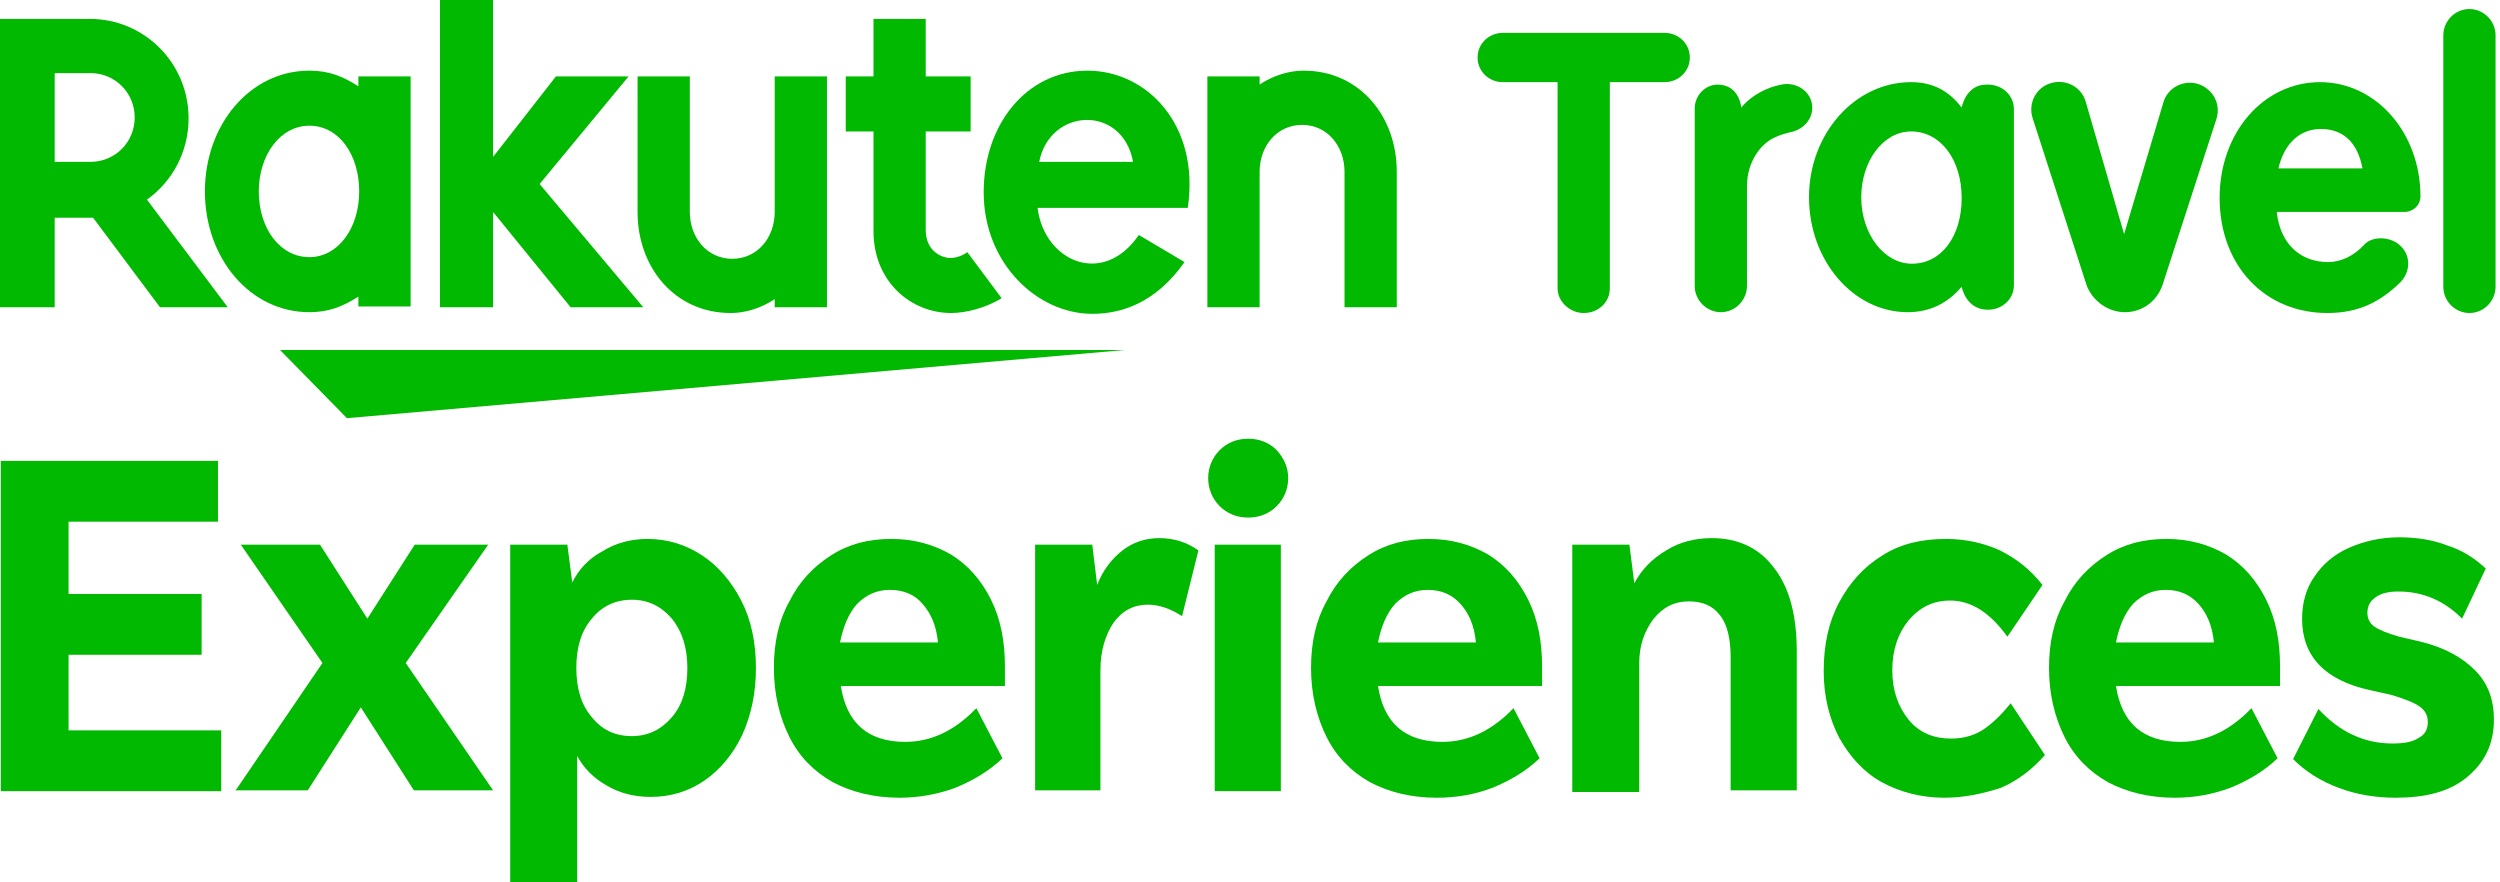 <svg width="357" height="126" viewBox="0 0 357 126" fill="none" xmlns="http://www.w3.org/2000/svg">
<path d="M0.116 112.977V65.815H31.125V74.497H9.792V84.821H28.793V93.502H9.792V104.296H31.591V112.977H0.116Z" fill="#00B900"/>
<path d="M33.573 112.977L46.046 94.676L34.389 77.782H45.697L52.458 88.341L59.219 77.782H69.711L57.937 94.676L70.41 112.86H59.103L51.525 101.011L43.948 112.86H33.573V112.977Z" fill="#00B900"/>
<path d="M72.858 125.883V77.782H81.019L81.718 83.179C82.651 81.302 84.049 79.777 86.031 78.721C87.896 77.547 90.111 76.961 92.443 76.961C95.357 76.961 97.922 77.782 100.253 79.307C102.585 80.832 104.45 83.061 105.849 85.76C107.248 88.458 107.947 91.743 107.947 95.38C107.947 99.017 107.248 102.184 105.965 105C104.683 107.698 102.818 109.927 100.603 111.452C98.388 112.978 95.823 113.799 92.909 113.799C90.461 113.799 88.363 113.212 86.614 112.156C84.749 111.101 83.35 109.693 82.417 107.933V126H72.858V125.883ZM90.228 105.117C92.559 105.117 94.424 104.179 95.94 102.419C97.455 100.659 98.155 98.313 98.155 95.38C98.155 92.564 97.455 90.218 95.94 88.341C94.424 86.581 92.559 85.642 90.228 85.642C87.896 85.642 85.915 86.581 84.516 88.341C83 90.101 82.301 92.447 82.301 95.38C82.301 98.313 83 100.659 84.516 102.419C85.915 104.179 87.78 105.117 90.228 105.117Z" fill="#00B900"/>
<path d="M128.464 113.916C124.733 113.916 121.586 113.095 118.905 111.687C116.224 110.162 114.125 108.05 112.726 105.235C111.327 102.419 110.511 99.134 110.511 95.38C110.511 91.743 111.211 88.575 112.726 85.877C114.125 83.061 116.107 80.95 118.672 79.307C121.236 77.665 124.034 76.961 127.298 76.961C130.562 76.961 133.36 77.782 135.808 79.19C138.256 80.715 140.121 82.827 141.52 85.642C142.919 88.458 143.502 91.626 143.502 95.145V97.961H120.07C120.886 103.24 123.917 105.939 129.28 105.939C133.01 105.939 136.391 104.296 139.422 101.128L143.152 108.285C141.17 110.162 138.955 111.452 136.391 112.508C133.826 113.447 131.145 113.916 128.464 113.916ZM127.065 84.235C125.2 84.235 123.684 84.939 122.402 86.229C121.236 87.52 120.42 89.397 119.954 91.743H133.943C133.71 89.279 132.894 87.52 131.728 86.229C130.679 84.939 129.047 84.235 127.065 84.235Z" fill="#00B900"/>
<path d="M147.815 112.977V77.782H155.975L156.674 83.53C157.49 81.419 158.773 79.776 160.288 78.603C161.804 77.43 163.552 76.843 165.534 76.843C167.632 76.843 169.497 77.43 171.129 78.603L168.798 87.989C167.166 86.933 165.534 86.346 163.902 86.346C161.92 86.346 160.288 87.167 159.006 88.927C157.84 90.687 157.141 92.916 157.141 95.731V112.86H147.815V112.977Z" fill="#00B900"/>
<path d="M178.24 73.91C176.608 73.91 175.209 73.324 174.16 72.268C173.111 71.212 172.528 69.804 172.528 68.279C172.528 66.754 173.111 65.346 174.16 64.29C175.209 63.234 176.608 62.648 178.24 62.648C179.872 62.648 181.271 63.234 182.32 64.29C183.37 65.464 183.952 66.754 183.952 68.279C183.952 69.804 183.37 71.212 182.32 72.268C181.271 73.324 179.872 73.91 178.24 73.91ZM173.461 112.977V77.782H182.903V112.977H173.461Z" fill="#00B900"/>
<path d="M205.169 113.916C201.438 113.916 198.291 113.095 195.61 111.687C192.929 110.162 190.83 108.05 189.431 105.235C188.033 102.419 187.217 99.134 187.217 95.38C187.217 91.743 187.916 88.575 189.431 85.877C190.83 83.061 192.812 80.95 195.377 79.307C197.941 77.665 200.739 76.961 204.003 76.961C207.267 76.961 210.065 77.782 212.513 79.19C214.961 80.715 216.826 82.827 218.225 85.642C219.624 88.458 220.207 91.626 220.207 95.145V97.961H196.776C197.592 103.24 200.622 105.939 205.985 105.939C209.715 105.939 213.096 104.296 216.127 101.128L219.857 108.285C217.875 110.162 215.66 111.452 213.096 112.508C210.648 113.447 207.967 113.916 205.169 113.916ZM203.887 84.235C202.021 84.235 200.506 84.939 199.224 86.229C198.058 87.52 197.242 89.397 196.776 91.743H210.764C210.531 89.279 209.715 87.52 208.549 86.229C207.384 84.939 205.868 84.235 203.887 84.235Z" fill="#00B900"/>
<path d="M224.52 112.977V77.782H232.68L233.38 83.296C234.429 81.301 235.944 79.776 237.926 78.603C239.791 77.43 242.006 76.843 244.454 76.843C248.184 76.843 251.215 78.251 253.314 81.067C255.529 83.882 256.578 87.871 256.578 93.033V112.86H247.135V93.854C247.135 91.273 246.669 89.162 245.62 87.871C244.571 86.463 243.055 85.877 241.19 85.877C239.092 85.877 237.46 86.698 236.061 88.458C234.778 90.218 234.079 92.212 234.079 94.793V113.095H224.52V112.977Z" fill="#00B900"/>
<path d="M277.678 113.916C274.297 113.916 271.266 113.095 268.701 111.687C266.137 110.279 264.155 108.05 262.64 105.352C261.241 102.654 260.425 99.486 260.425 95.849C260.425 92.095 261.124 88.81 262.64 85.994C264.155 83.179 266.137 80.95 268.818 79.307C271.383 77.665 274.413 76.961 277.911 76.961C280.708 76.961 283.273 77.547 285.605 78.603C287.936 79.777 289.918 81.302 291.666 83.531L286.654 90.922C284.206 87.52 281.524 85.76 278.494 85.76C276.045 85.76 274.18 86.698 272.548 88.575C271.033 90.453 270.217 92.799 270.217 95.732C270.217 98.547 271.033 100.894 272.548 102.771C274.064 104.648 276.162 105.469 278.61 105.469C280.242 105.469 281.641 105.117 283.04 104.296C284.322 103.475 285.721 102.184 287.12 100.425L292.016 107.816C290.267 109.81 288.169 111.452 285.721 112.508C283.156 113.33 280.475 113.916 277.678 113.916Z" fill="#00B900"/>
<path d="M310.551 113.916C306.821 113.916 303.673 113.095 300.992 111.687C298.311 110.162 296.213 108.05 294.814 105.235C293.415 102.419 292.599 99.134 292.599 95.38C292.599 91.743 293.298 88.575 294.814 85.877C296.213 83.061 298.194 80.95 300.759 79.307C303.324 77.665 306.121 76.961 309.385 76.961C312.649 76.961 315.447 77.782 317.895 79.19C320.343 80.715 322.209 82.827 323.607 85.642C325.006 88.458 325.589 91.626 325.589 95.145V97.961H302.158C302.974 103.24 306.005 105.939 311.367 105.939C315.098 105.939 318.478 104.296 321.509 101.128L325.239 108.285C323.258 110.162 321.043 111.452 318.478 112.508C315.914 113.447 313.349 113.916 310.551 113.916ZM309.269 84.235C307.404 84.235 305.888 84.939 304.606 86.229C303.44 87.52 302.624 89.397 302.158 91.743H316.147C315.914 89.279 315.098 87.52 313.932 86.229C312.766 84.939 311.251 84.235 309.269 84.235Z" fill="#00B900"/>
<path d="M342.026 113.916C339.228 113.916 336.431 113.447 333.982 112.508C331.418 111.57 329.203 110.162 327.454 108.402L331.068 101.246C334.099 104.531 337.596 106.173 341.676 106.173C343.308 106.173 344.591 105.939 345.407 105.352C346.339 104.883 346.689 104.061 346.689 103.123C346.689 102.184 346.339 101.48 345.523 100.894C344.707 100.307 343.425 99.838 341.56 99.251L338.412 98.547C332.001 97.14 328.737 93.737 328.737 88.341C328.737 86.112 329.32 84 330.485 82.358C331.651 80.598 333.283 79.19 335.381 78.251C337.48 77.313 339.928 76.726 342.609 76.726C345.057 76.726 347.388 77.078 349.487 77.9C351.702 78.603 353.45 79.777 354.966 81.184L351.585 88.341C349.02 85.76 345.99 84.469 342.492 84.469C341.093 84.469 340.044 84.704 339.228 85.291C338.412 85.877 338.063 86.581 338.063 87.52C338.063 88.341 338.412 89.045 339.112 89.514C339.811 89.983 340.977 90.453 342.609 90.922L345.64 91.626C349.02 92.447 351.585 93.855 353.45 95.732C355.315 97.609 356.131 99.955 356.131 102.771C356.131 106.173 354.849 108.872 352.285 110.983C349.72 113.095 346.339 113.916 342.026 113.916Z" fill="#00B900"/>
<path d="M229.882 11.732V41.179C229.882 43.173 228.25 44.698 226.152 44.698C224.17 44.698 222.422 43.056 222.422 41.179V11.732H214.611C212.63 11.732 210.998 10.207 210.998 8.212C210.998 6.218 212.63 4.693 214.611 4.693H237.693C239.675 4.693 241.307 6.218 241.307 8.212C241.307 10.207 239.675 11.732 237.693 11.732H229.882Z" fill="#00B900"/>
<path d="M248.651 15.368C250.166 13.491 252.498 12.435 254.363 12.084C256.578 11.614 258.792 13.139 258.792 15.368C258.792 17.011 257.627 18.301 256.111 18.771C254.13 19.24 252.264 19.709 250.749 22.056C249.933 23.346 249.467 24.871 249.467 26.631V40.827C249.467 42.821 247.835 44.581 245.736 44.581C243.755 44.581 242.006 42.938 242.006 40.827V15.486C242.006 13.609 243.521 12.084 245.27 12.084C248.417 12.084 248.651 15.368 248.651 15.368Z" fill="#00B900"/>
<path d="M283.856 12.084C285.954 12.084 287.586 13.609 287.586 15.603V40.709C287.586 42.704 285.954 44.229 283.856 44.229C280.708 44.229 280.126 40.944 280.126 40.944C278.144 43.291 275.579 44.581 272.432 44.581C264.621 44.581 258.326 37.19 258.326 28.157C258.326 19.123 264.855 11.732 272.898 11.732C275.929 11.732 278.26 12.905 280.126 15.369C280.126 15.369 280.708 12.084 283.623 12.084H283.856ZM280.126 28.274C280.126 22.76 277.095 18.771 272.898 18.771C268.935 18.771 265.787 22.994 265.787 28.157C265.787 33.436 269.051 37.659 273.015 37.659C277.211 37.659 280.126 33.788 280.126 28.274Z" fill="#00B900"/>
<path d="M308.919 14.665C309.502 12.553 311.717 11.38 313.815 11.966C316.03 12.67 317.196 14.899 316.496 17.011L308.802 40.709C307.986 43.056 305.888 44.581 303.44 44.581C300.992 44.581 298.777 42.938 297.961 40.709L290.267 16.894C289.568 14.782 290.734 12.436 292.948 11.849C295.047 11.263 297.262 12.436 297.845 14.547L303.323 33.436L308.919 14.665Z" fill="#00B900"/>
<path d="M342.143 34.609C344.241 35.9 344.474 38.598 342.725 40.358C339.928 43.056 336.897 44.698 332.35 44.698C323.374 44.698 316.963 37.894 316.963 28.274C316.963 18.888 323.258 11.732 331.301 11.732C339.345 11.732 345.64 19.006 345.64 28.039C345.64 29.33 344.591 30.268 343.308 30.268H325.123C325.589 34.726 328.387 37.425 332.467 37.425C334.332 37.425 336.197 36.486 337.596 34.961C338.645 33.788 340.744 33.788 342.143 34.609ZM337.363 24.05C336.664 20.296 334.565 18.419 331.418 18.419C328.387 18.419 326.172 20.531 325.356 24.05H337.363Z" fill="#00B900"/>
<path d="M348.904 5.045C348.904 3.05 350.536 1.291 352.634 1.291C354.616 1.291 356.365 2.933 356.365 5.045V40.944C356.365 42.938 354.733 44.698 352.634 44.698C350.653 44.698 348.904 43.056 348.904 40.944V5.045Z" fill="#00B900"/>
<path d="M160.638 49.978H39.985L49.544 59.715L160.638 49.978Z" fill="#00B900"/>
<path d="M51.176 10.911V12.319C48.961 10.911 46.979 10.09 44.181 10.09C35.672 10.09 29.26 17.833 29.26 27.335C29.26 36.838 35.672 44.581 44.181 44.581C46.979 44.581 48.961 43.76 51.176 42.352V43.76H58.636V10.911H51.176ZM44.181 36.721C39.985 36.721 36.954 32.615 36.954 27.335C36.954 22.173 39.985 17.95 44.181 17.95C48.378 17.95 51.292 22.056 51.292 27.335C51.292 32.615 48.261 36.721 44.181 36.721Z" fill="#00B900"/>
<path d="M110.628 10.911V30.268C110.628 33.905 108.18 36.955 104.566 36.955C100.952 36.955 98.504 33.905 98.504 30.268V10.911H91.044V30.268C91.044 38.246 96.406 44.698 104.333 44.698C107.947 44.698 110.628 42.704 110.628 42.704V43.877H118.089V10.911H110.628Z" fill="#00B900"/>
<path d="M179.873 43.877V24.52C179.873 20.883 182.321 17.833 185.935 17.833C189.548 17.833 191.996 20.883 191.996 24.52V43.877H199.457V24.52C199.457 16.542 194.095 10.09 186.168 10.09C182.554 10.09 179.873 12.084 179.873 12.084V10.911H172.412V43.877H179.873Z" fill="#00B900"/>
<path d="M7.81 43.877V31.09H13.289L22.848 43.877H32.524L20.983 28.509C24.597 25.928 26.928 21.704 26.928 16.894C26.928 9.034 20.634 2.699 12.823 2.699H0V43.877H7.81ZM7.81 10.442H12.94C16.437 10.442 19.235 13.257 19.235 16.777C19.235 20.297 16.437 23.112 12.94 23.112H7.81V10.442Z" fill="#00B900"/>
<path d="M138.139 36.017C137.44 36.486 136.624 36.838 135.691 36.838C134.526 36.838 132.194 35.9 132.194 32.849V18.771H138.606V10.911H132.194V2.699H124.733V10.911H120.77V18.771H124.733V32.967C124.733 40.358 130.212 44.699 135.808 44.699C137.906 44.699 140.704 43.995 143.035 42.587L138.139 36.017Z" fill="#00B900"/>
<path d="M77.055 26.279L89.761 10.911H79.386L70.41 22.408V0H62.833V43.877H70.41V30.268L81.484 43.877H91.859L77.055 26.279Z" fill="#00B900"/>
<path d="M155.276 10.09C146.649 10.09 140.471 17.715 140.471 27.453C140.471 37.659 148.165 44.816 155.975 44.816C159.939 44.816 164.951 43.408 169.148 37.425L162.62 33.553C157.491 41.062 149.097 37.307 148.165 29.682H169.614C171.363 17.833 163.785 10.09 155.276 10.09ZM161.804 23.112H148.398C149.913 15.369 160.288 14.9 161.804 23.112Z" fill="#00B900"/>
</svg>
